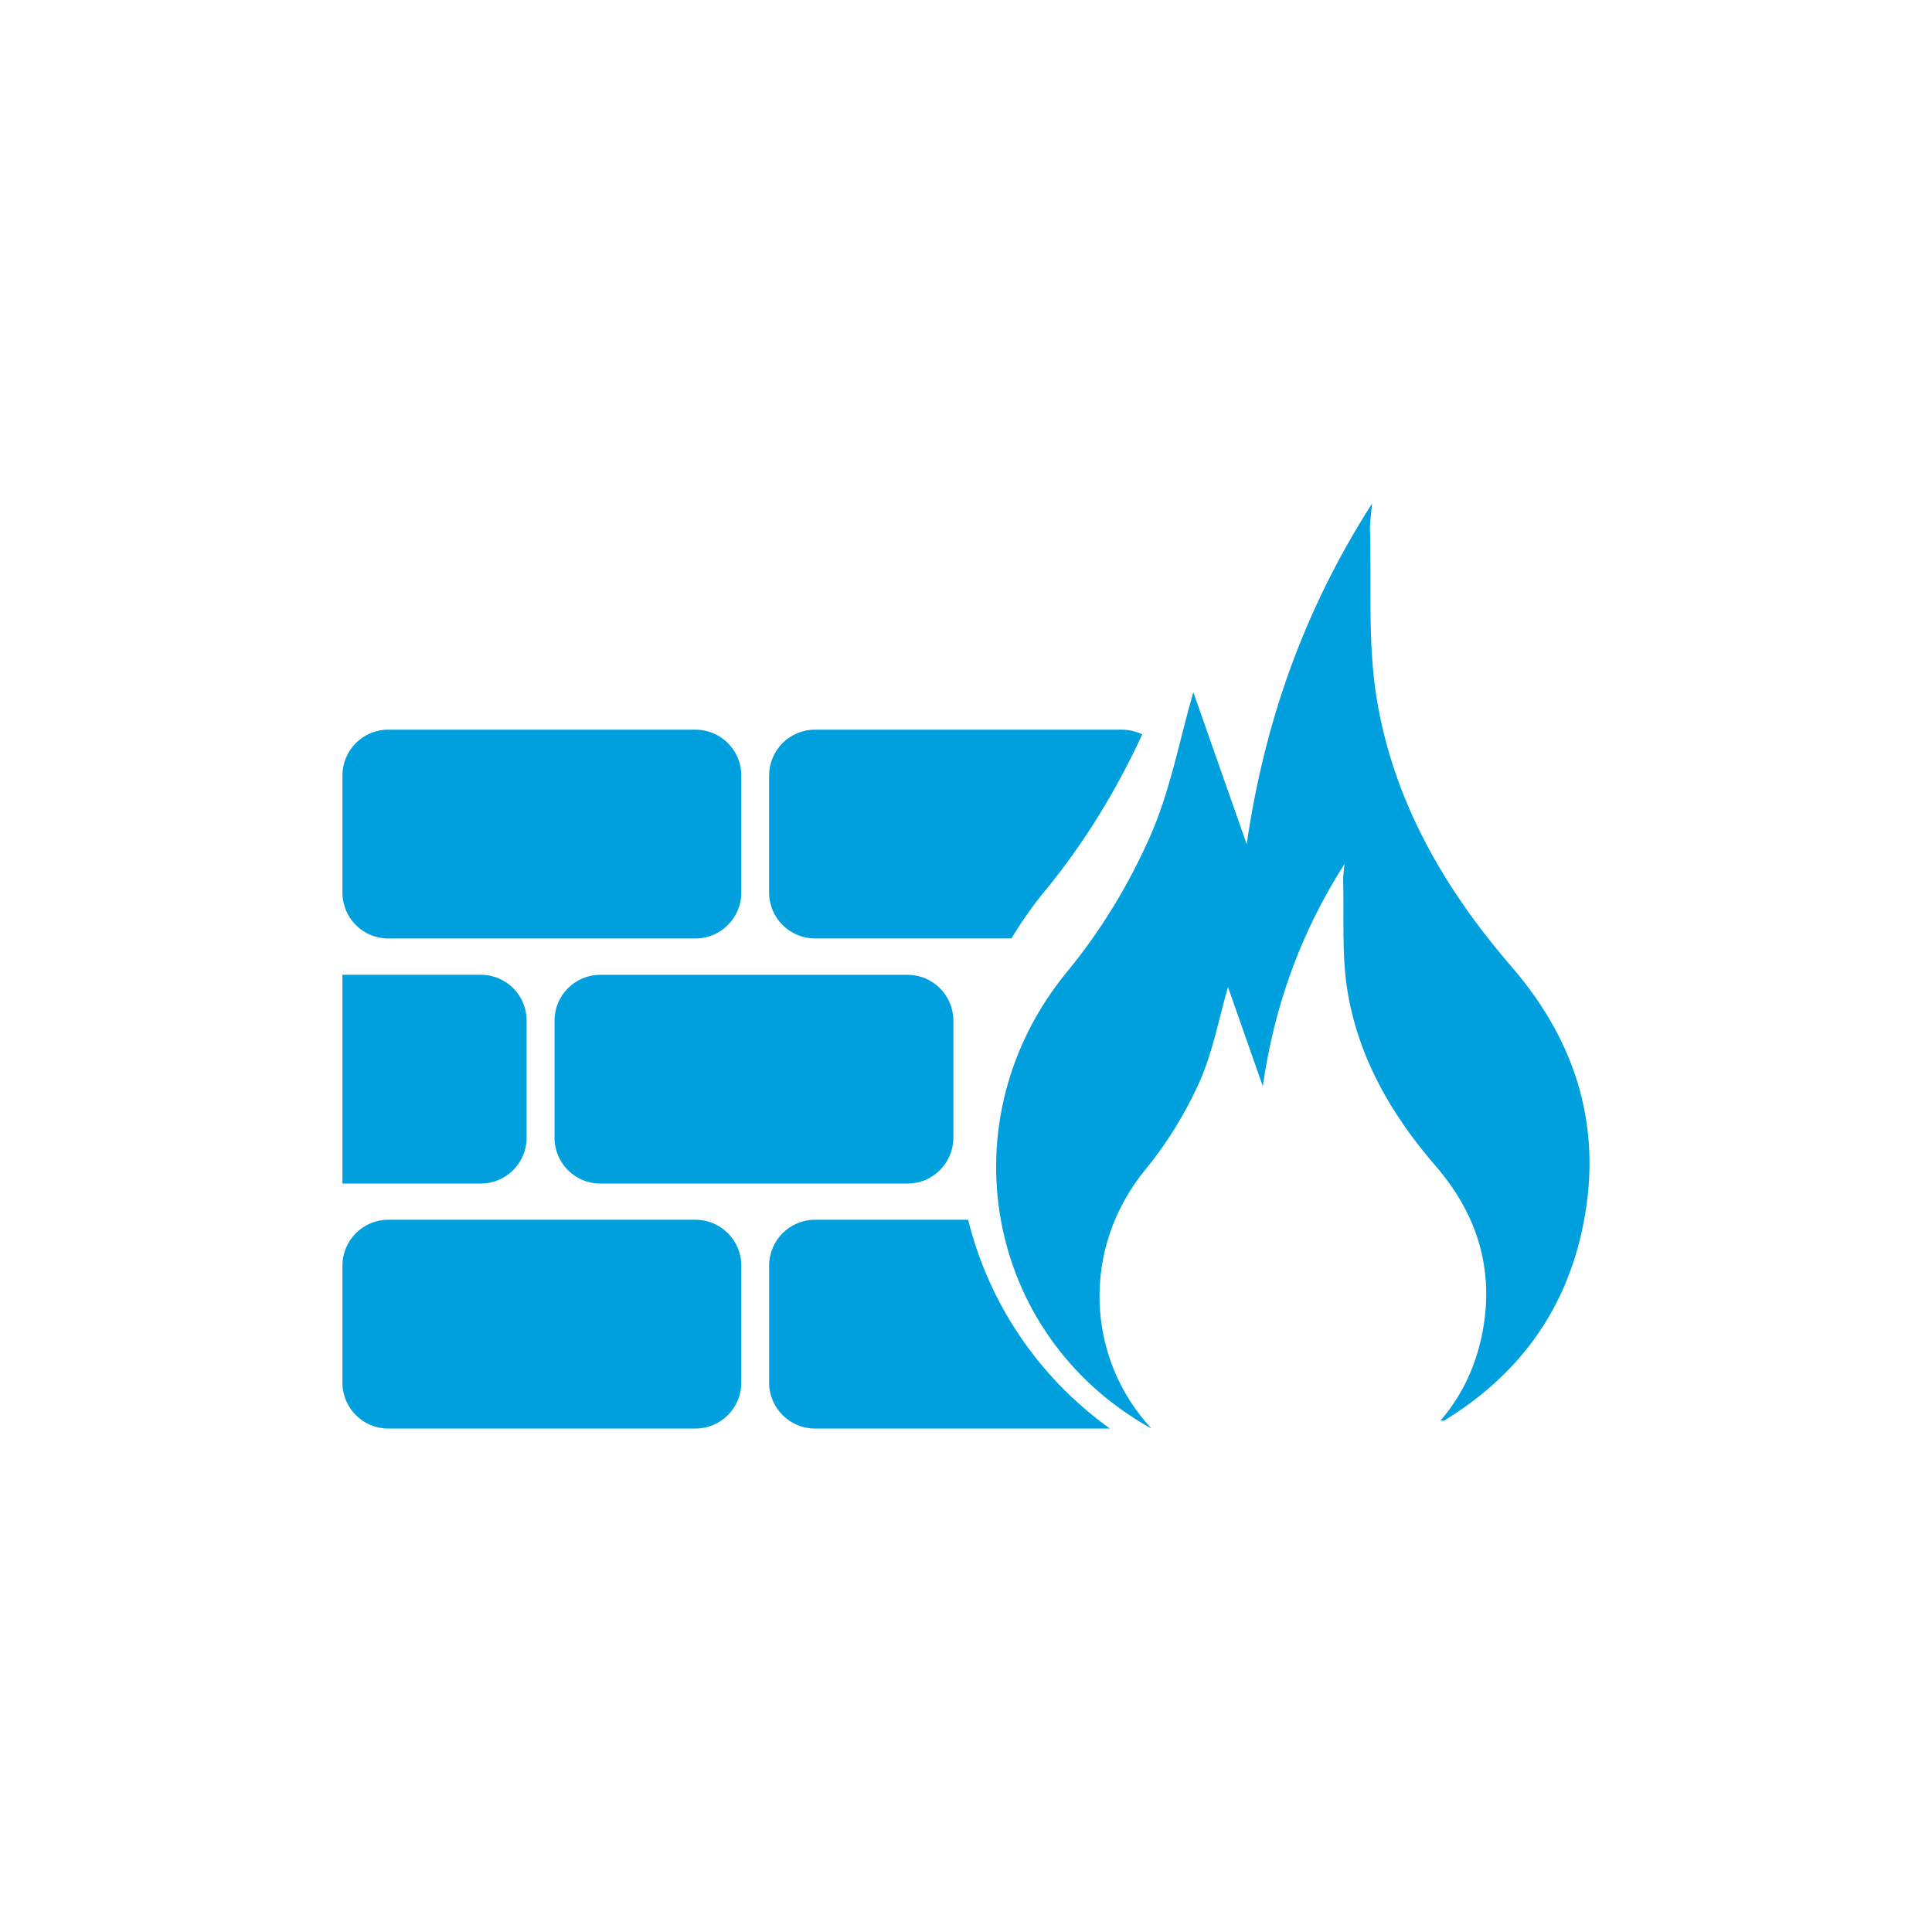 <?xml version="1.0" encoding="UTF-8"?>
<svg data-name="Layer 1" viewBox="0 0 500 500" xmlns="http://www.w3.org/2000/svg">
<defs>
<style>.cls-1 {
        fill: #00a0df;
        stroke-width: 0px;
      }</style>
</defs>
<path class="cls-1" d="M199.05,200.72c0-6.59,5.32-11.88,11.88-11.88h79.5c1.87,0,3.61.47,5.18,1.21-6.62,14.4-15.14,28.35-25.21,40.55-3.26,3.94-6.09,8.04-8.66,12.27h-50.82c-6.55,0-11.88-5.32-11.88-11.9v-30.26ZM246.73,264.14v30.28c0,6.58-5.31,11.89-11.87,11.89h-79.51c-6.53,0-11.84-5.31-11.84-11.89v-30.28c0-6.56,5.32-11.86,11.84-11.86h79.51c6.56,0,11.87,5.3,11.87,11.86ZM88.62,200.72c0-6.59,5.31-11.88,11.85-11.88h79.5c6.58,0,11.88,5.29,11.88,11.88v30.26c0,6.57-5.3,11.9-11.88,11.9h-79.5c-6.54,0-11.85-5.32-11.85-11.9v-30.26ZM88.62,252.27h35.8c6.57,0,11.87,5.29,11.87,11.88v30.26c0,6.57-5.3,11.9-11.87,11.9h-35.8v-54.04ZM191.85,357.84c0,6.55-5.3,11.87-11.88,11.87h-79.5c-6.54,0-11.85-5.32-11.85-11.87v-30.28c0-6.57,5.31-11.89,11.85-11.89h79.5c6.58,0,11.88,5.32,11.88,11.89v30.28ZM210.93,369.71c-6.55,0-11.88-5.32-11.88-11.87v-30.28c0-6.57,5.32-11.89,11.88-11.89h39.62c5.22,21.05,17.66,40.34,36.69,54.04h-76.31ZM409.31,318.96c-4.82,21.37-16.96,37.31-35.61,48.73-.3-.02-.59-.02-.9-.04,5.08-5.9,8.63-12.87,10.5-21.11,3.78-16.89-.56-31.86-11.81-44.85-11.42-13.2-19.99-28.04-22.78-45.34-1.51-9.35-.84-19.08-1.1-28.61-.04-1,.14-1.96.33-4.11-11.61,18.18-18.15,37.02-21.14,57.45-3.19-9.08-6.18-17.6-9-25.64-2.34,8.06-3.89,16.77-7.4,24.62-3.58,7.96-8.3,15.72-13.84,22.46-16.98,20.56-15.46,49.08,1.45,67.19-43.3-23.97-53.32-80.06-21.78-118.31,8.53-10.34,15.76-22.23,21.21-34.48,5.41-12.05,7.81-25.44,11.39-37.79,4.31,12.33,8.93,25.48,13.81,39.33,4.58-31.31,14.6-60.22,32.45-88.16-.3,3.34-.57,4.87-.55,6.4.45,14.63-.61,29.56,1.71,43.89,4.3,26.51,17.37,49.28,34.89,69.53,17.28,20,24.01,42.92,18.16,68.85Z"/>
</svg>
